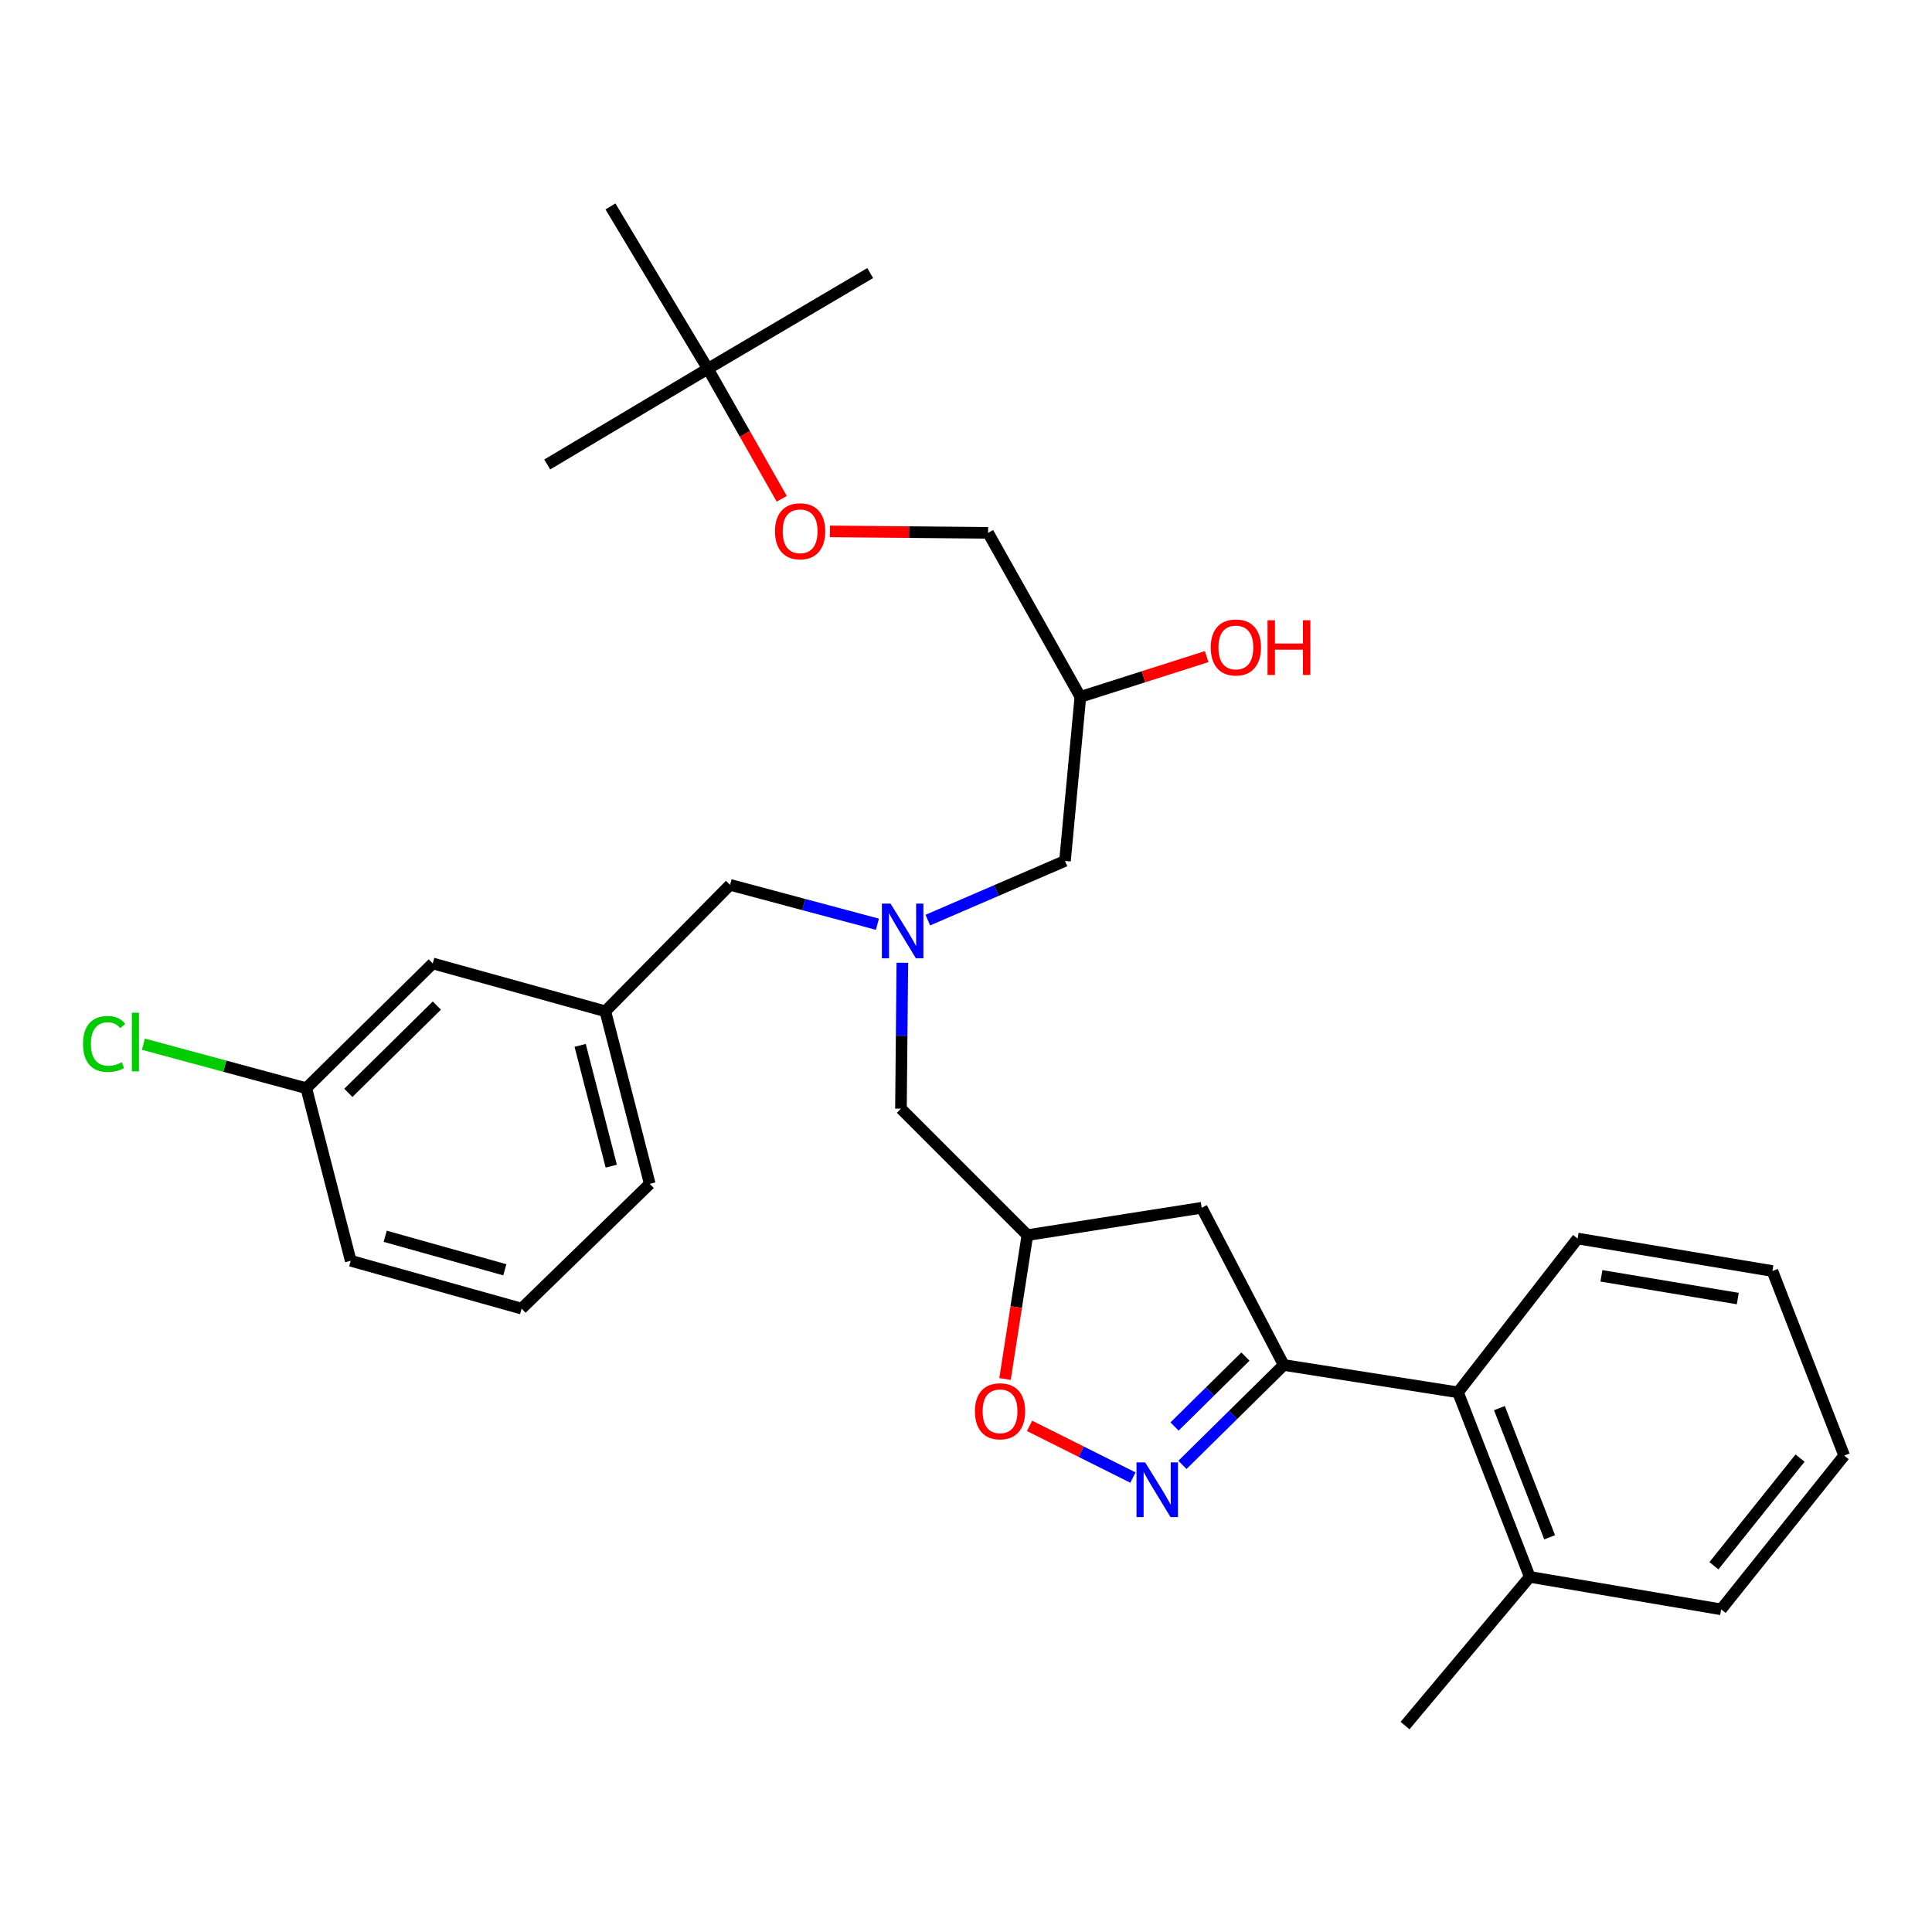 <?xml version='1.0' encoding='iso-8859-1'?>
<svg version='1.1' baseProfile='full'
              xmlns='http://www.w3.org/2000/svg'
                      xmlns:rdkit='http://www.rdkit.org/xml'
                      xmlns:xlink='http://www.w3.org/1999/xlink'
                  xml:space='preserve'
width='1000px' height='1000px' viewBox='0 0 1000 1000'>
<!-- END OF HEADER -->
<rect style='opacity:1.0;fill:#FFFFFF;stroke:none' width='1000' height='1000' x='0' y='0'> </rect>
<path class='bond-0' d='M 480.237,476.247 L 515.737,460.927' style='fill:none;fill-rule:evenodd;stroke:#0000FF;stroke-width:6px;stroke-linecap:butt;stroke-linejoin:miter;stroke-opacity:1' />
<path class='bond-0' d='M 515.737,460.927 L 551.236,445.608' style='fill:none;fill-rule:evenodd;stroke:#000000;stroke-width:6px;stroke-linecap:butt;stroke-linejoin:miter;stroke-opacity:1' />
<path class='bond-1' d='M 467.052,498.329 L 466.691,536.092' style='fill:none;fill-rule:evenodd;stroke:#0000FF;stroke-width:6px;stroke-linecap:butt;stroke-linejoin:miter;stroke-opacity:1' />
<path class='bond-1' d='M 466.691,536.092 L 466.33,573.856' style='fill:none;fill-rule:evenodd;stroke:#000000;stroke-width:6px;stroke-linecap:butt;stroke-linejoin:miter;stroke-opacity:1' />
<path class='bond-2' d='M 454.157,478.381 L 416.018,468.186' style='fill:none;fill-rule:evenodd;stroke:#0000FF;stroke-width:6px;stroke-linecap:butt;stroke-linejoin:miter;stroke-opacity:1' />
<path class='bond-2' d='M 416.018,468.186 L 377.879,457.991' style='fill:none;fill-rule:evenodd;stroke:#000000;stroke-width:6px;stroke-linecap:butt;stroke-linejoin:miter;stroke-opacity:1' />
<path class='bond-3' d='M 551.236,445.608 L 559.196,360.702' style='fill:none;fill-rule:evenodd;stroke:#000000;stroke-width:6px;stroke-linecap:butt;stroke-linejoin:miter;stroke-opacity:1' />
<path class='bond-4' d='M 559.196,360.702 L 511.43,275.795' style='fill:none;fill-rule:evenodd;stroke:#000000;stroke-width:6px;stroke-linecap:butt;stroke-linejoin:miter;stroke-opacity:1' />
<path class='bond-5' d='M 559.196,360.702 L 591.881,350.283' style='fill:none;fill-rule:evenodd;stroke:#000000;stroke-width:6px;stroke-linecap:butt;stroke-linejoin:miter;stroke-opacity:1' />
<path class='bond-5' d='M 591.881,350.283 L 624.566,339.864' style='fill:none;fill-rule:evenodd;stroke:#FF0000;stroke-width:6px;stroke-linecap:butt;stroke-linejoin:miter;stroke-opacity:1' />
<path class='bond-6' d='M 466.33,573.856 L 531.773,639.298' style='fill:none;fill-rule:evenodd;stroke:#000000;stroke-width:6px;stroke-linecap:butt;stroke-linejoin:miter;stroke-opacity:1' />
<path class='bond-7' d='M 511.43,275.795 L 470.501,275.422' style='fill:none;fill-rule:evenodd;stroke:#000000;stroke-width:6px;stroke-linecap:butt;stroke-linejoin:miter;stroke-opacity:1' />
<path class='bond-7' d='M 470.501,275.422 L 429.573,275.048' style='fill:none;fill-rule:evenodd;stroke:#FF0000;stroke-width:6px;stroke-linecap:butt;stroke-linejoin:miter;stroke-opacity:1' />
<path class='bond-8' d='M 404.628,258.171 L 385.506,224.525' style='fill:none;fill-rule:evenodd;stroke:#FF0000;stroke-width:6px;stroke-linecap:butt;stroke-linejoin:miter;stroke-opacity:1' />
<path class='bond-8' d='M 385.506,224.525 L 366.384,190.88' style='fill:none;fill-rule:evenodd;stroke:#000000;stroke-width:6px;stroke-linecap:butt;stroke-linejoin:miter;stroke-opacity:1' />
<path class='bond-9' d='M 366.384,190.88 L 315.972,106.843' style='fill:none;fill-rule:evenodd;stroke:#000000;stroke-width:6px;stroke-linecap:butt;stroke-linejoin:miter;stroke-opacity:1' />
<path class='bond-10' d='M 366.384,190.88 L 450.411,141.337' style='fill:none;fill-rule:evenodd;stroke:#000000;stroke-width:6px;stroke-linecap:butt;stroke-linejoin:miter;stroke-opacity:1' />
<path class='bond-11' d='M 366.384,190.88 L 283.246,240.413' style='fill:none;fill-rule:evenodd;stroke:#000000;stroke-width:6px;stroke-linecap:butt;stroke-linejoin:miter;stroke-opacity:1' />
<path class='bond-12' d='M 664.444,706.518 L 621.991,625.147' style='fill:none;fill-rule:evenodd;stroke:#000000;stroke-width:6px;stroke-linecap:butt;stroke-linejoin:miter;stroke-opacity:1' />
<path class='bond-13' d='M 664.444,706.518 L 638.238,732.369' style='fill:none;fill-rule:evenodd;stroke:#000000;stroke-width:6px;stroke-linecap:butt;stroke-linejoin:miter;stroke-opacity:1' />
<path class='bond-13' d='M 638.238,732.369 L 612.031,758.22' style='fill:none;fill-rule:evenodd;stroke:#0000FF;stroke-width:6px;stroke-linecap:butt;stroke-linejoin:miter;stroke-opacity:1' />
<path class='bond-13' d='M 644.633,702.16 L 626.289,720.256' style='fill:none;fill-rule:evenodd;stroke:#000000;stroke-width:6px;stroke-linecap:butt;stroke-linejoin:miter;stroke-opacity:1' />
<path class='bond-13' d='M 626.289,720.256 L 607.944,738.351' style='fill:none;fill-rule:evenodd;stroke:#0000FF;stroke-width:6px;stroke-linecap:butt;stroke-linejoin:miter;stroke-opacity:1' />
<path class='bond-14' d='M 664.444,706.518 L 754.663,720.669' style='fill:none;fill-rule:evenodd;stroke:#000000;stroke-width:6px;stroke-linecap:butt;stroke-linejoin:miter;stroke-opacity:1' />
<path class='bond-15' d='M 621.991,625.147 L 531.773,639.298' style='fill:none;fill-rule:evenodd;stroke:#000000;stroke-width:6px;stroke-linecap:butt;stroke-linejoin:miter;stroke-opacity:1' />
<path class='bond-16' d='M 531.773,639.298 L 525.988,676.535' style='fill:none;fill-rule:evenodd;stroke:#000000;stroke-width:6px;stroke-linecap:butt;stroke-linejoin:miter;stroke-opacity:1' />
<path class='bond-16' d='M 525.988,676.535 L 520.204,713.772' style='fill:none;fill-rule:evenodd;stroke:#FF0000;stroke-width:6px;stroke-linecap:butt;stroke-linejoin:miter;stroke-opacity:1' />
<path class='bond-17' d='M 532.896,738.033 L 559.65,751.411' style='fill:none;fill-rule:evenodd;stroke:#FF0000;stroke-width:6px;stroke-linecap:butt;stroke-linejoin:miter;stroke-opacity:1' />
<path class='bond-17' d='M 559.65,751.411 L 586.405,764.788' style='fill:none;fill-rule:evenodd;stroke:#0000FF;stroke-width:6px;stroke-linecap:butt;stroke-linejoin:miter;stroke-opacity:1' />
<path class='bond-18' d='M 223.985,498.677 L 158.533,563.24' style='fill:none;fill-rule:evenodd;stroke:#000000;stroke-width:6px;stroke-linecap:butt;stroke-linejoin:miter;stroke-opacity:1' />
<path class='bond-18' d='M 226.116,520.475 L 180.3,565.669' style='fill:none;fill-rule:evenodd;stroke:#000000;stroke-width:6px;stroke-linecap:butt;stroke-linejoin:miter;stroke-opacity:1' />
<path class='bond-19' d='M 223.985,498.677 L 313.315,523.434' style='fill:none;fill-rule:evenodd;stroke:#000000;stroke-width:6px;stroke-linecap:butt;stroke-linejoin:miter;stroke-opacity:1' />
<path class='bond-20' d='M 158.533,563.24 L 116.377,551.859' style='fill:none;fill-rule:evenodd;stroke:#000000;stroke-width:6px;stroke-linecap:butt;stroke-linejoin:miter;stroke-opacity:1' />
<path class='bond-20' d='M 116.377,551.859 L 74.222,540.477' style='fill:none;fill-rule:evenodd;stroke:#00CC00;stroke-width:6px;stroke-linecap:butt;stroke-linejoin:miter;stroke-opacity:1' />
<path class='bond-21' d='M 158.533,563.24 L 181.532,652.57' style='fill:none;fill-rule:evenodd;stroke:#000000;stroke-width:6px;stroke-linecap:butt;stroke-linejoin:miter;stroke-opacity:1' />
<path class='bond-22' d='M 754.663,720.669 L 791.804,816.191' style='fill:none;fill-rule:evenodd;stroke:#000000;stroke-width:6px;stroke-linecap:butt;stroke-linejoin:miter;stroke-opacity:1' />
<path class='bond-22' d='M 776.093,728.831 L 802.091,795.697' style='fill:none;fill-rule:evenodd;stroke:#000000;stroke-width:6px;stroke-linecap:butt;stroke-linejoin:miter;stroke-opacity:1' />
<path class='bond-23' d='M 754.663,720.669 L 816.57,641.066' style='fill:none;fill-rule:evenodd;stroke:#000000;stroke-width:6px;stroke-linecap:butt;stroke-linejoin:miter;stroke-opacity:1' />
<path class='bond-24' d='M 791.804,816.191 L 727.24,893.157' style='fill:none;fill-rule:evenodd;stroke:#000000;stroke-width:6px;stroke-linecap:butt;stroke-linejoin:miter;stroke-opacity:1' />
<path class='bond-25' d='M 791.804,816.191 L 890.861,832.998' style='fill:none;fill-rule:evenodd;stroke:#000000;stroke-width:6px;stroke-linecap:butt;stroke-linejoin:miter;stroke-opacity:1' />
<path class='bond-26' d='M 816.57,641.066 L 917.395,657.873' style='fill:none;fill-rule:evenodd;stroke:#000000;stroke-width:6px;stroke-linecap:butt;stroke-linejoin:miter;stroke-opacity:1' />
<path class='bond-26' d='M 828.896,660.371 L 899.474,672.136' style='fill:none;fill-rule:evenodd;stroke:#000000;stroke-width:6px;stroke-linecap:butt;stroke-linejoin:miter;stroke-opacity:1' />
<path class='bond-27' d='M 890.861,832.998 L 954.545,753.395' style='fill:none;fill-rule:evenodd;stroke:#000000;stroke-width:6px;stroke-linecap:butt;stroke-linejoin:miter;stroke-opacity:1' />
<path class='bond-27' d='M 887.127,810.428 L 931.706,754.706' style='fill:none;fill-rule:evenodd;stroke:#000000;stroke-width:6px;stroke-linecap:butt;stroke-linejoin:miter;stroke-opacity:1' />
<path class='bond-28' d='M 917.395,657.873 L 954.545,753.395' style='fill:none;fill-rule:evenodd;stroke:#000000;stroke-width:6px;stroke-linecap:butt;stroke-linejoin:miter;stroke-opacity:1' />
<path class='bond-29' d='M 313.315,523.434 L 377.879,457.991' style='fill:none;fill-rule:evenodd;stroke:#000000;stroke-width:6px;stroke-linecap:butt;stroke-linejoin:miter;stroke-opacity:1' />
<path class='bond-30' d='M 313.315,523.434 L 336.314,612.764' style='fill:none;fill-rule:evenodd;stroke:#000000;stroke-width:6px;stroke-linecap:butt;stroke-linejoin:miter;stroke-opacity:1' />
<path class='bond-30' d='M 300.287,541.076 L 316.387,603.607' style='fill:none;fill-rule:evenodd;stroke:#000000;stroke-width:6px;stroke-linecap:butt;stroke-linejoin:miter;stroke-opacity:1' />
<path class='bond-31' d='M 269.974,677.337 L 336.314,612.764' style='fill:none;fill-rule:evenodd;stroke:#000000;stroke-width:6px;stroke-linecap:butt;stroke-linejoin:miter;stroke-opacity:1' />
<path class='bond-32' d='M 269.974,677.337 L 181.532,652.57' style='fill:none;fill-rule:evenodd;stroke:#000000;stroke-width:6px;stroke-linecap:butt;stroke-linejoin:miter;stroke-opacity:1' />
<path class='bond-32' d='M 261.296,657.237 L 199.387,639.9' style='fill:none;fill-rule:evenodd;stroke:#000000;stroke-width:6px;stroke-linecap:butt;stroke-linejoin:miter;stroke-opacity:1' />
<path  class='atom-0' d='M 460.949 467.709
L 470.229 482.709
Q 471.149 484.189, 472.629 486.869
Q 474.109 489.549, 474.189 489.709
L 474.189 467.709
L 477.949 467.709
L 477.949 496.029
L 474.069 496.029
L 464.109 479.629
Q 462.949 477.709, 461.709 475.509
Q 460.509 473.309, 460.149 472.629
L 460.149 496.029
L 456.469 496.029
L 456.469 467.709
L 460.949 467.709
' fill='#0000FF'/>
<path  class='atom-3' d='M 626.678 335.126
Q 626.678 328.326, 630.038 324.526
Q 633.398 320.726, 639.678 320.726
Q 645.958 320.726, 649.318 324.526
Q 652.678 328.326, 652.678 335.126
Q 652.678 342.006, 649.278 345.926
Q 645.878 349.806, 639.678 349.806
Q 633.438 349.806, 630.038 345.926
Q 626.678 342.046, 626.678 335.126
M 639.678 346.606
Q 643.998 346.606, 646.318 343.726
Q 648.678 340.806, 648.678 335.126
Q 648.678 329.566, 646.318 326.766
Q 643.998 323.926, 639.678 323.926
Q 635.358 323.926, 632.998 326.726
Q 630.678 329.526, 630.678 335.126
Q 630.678 340.846, 632.998 343.726
Q 635.358 346.606, 639.678 346.606
' fill='#FF0000'/>
<path  class='atom-3' d='M 656.078 321.046
L 659.918 321.046
L 659.918 333.086
L 674.398 333.086
L 674.398 321.046
L 678.238 321.046
L 678.238 349.366
L 674.398 349.366
L 674.398 336.286
L 659.918 336.286
L 659.918 349.366
L 656.078 349.366
L 656.078 321.046
' fill='#FF0000'/>
<path  class='atom-6' d='M 401.14 274.987
Q 401.14 268.187, 404.5 264.387
Q 407.86 260.587, 414.14 260.587
Q 420.42 260.587, 423.78 264.387
Q 427.14 268.187, 427.14 274.987
Q 427.14 281.867, 423.74 285.787
Q 420.34 289.667, 414.14 289.667
Q 407.9 289.667, 404.5 285.787
Q 401.14 281.907, 401.14 274.987
M 414.14 286.467
Q 418.46 286.467, 420.78 283.587
Q 423.14 280.667, 423.14 274.987
Q 423.14 269.427, 420.78 266.627
Q 418.46 263.787, 414.14 263.787
Q 409.82 263.787, 407.46 266.587
Q 405.14 269.387, 405.14 274.987
Q 405.14 280.707, 407.46 283.587
Q 409.82 286.467, 414.14 286.467
' fill='#FF0000'/>
<path  class='atom-11' d='M 504.622 730.476
Q 504.622 723.676, 507.982 719.876
Q 511.342 716.076, 517.622 716.076
Q 523.902 716.076, 527.262 719.876
Q 530.622 723.676, 530.622 730.476
Q 530.622 737.356, 527.222 741.276
Q 523.822 745.156, 517.622 745.156
Q 511.382 745.156, 507.982 741.276
Q 504.622 737.396, 504.622 730.476
M 517.622 741.956
Q 521.942 741.956, 524.262 739.076
Q 526.622 736.156, 526.622 730.476
Q 526.622 724.916, 524.262 722.116
Q 521.942 719.276, 517.622 719.276
Q 513.302 719.276, 510.942 722.076
Q 508.622 724.876, 508.622 730.476
Q 508.622 736.196, 510.942 739.076
Q 513.302 741.956, 517.622 741.956
' fill='#FF0000'/>
<path  class='atom-12' d='M 592.732 756.922
L 602.012 771.922
Q 602.932 773.402, 604.412 776.082
Q 605.892 778.762, 605.972 778.922
L 605.972 756.922
L 609.732 756.922
L 609.732 785.242
L 605.852 785.242
L 595.892 768.842
Q 594.732 766.922, 593.492 764.722
Q 592.292 762.522, 591.932 761.842
L 591.932 785.242
L 588.252 785.242
L 588.252 756.922
L 592.732 756.922
' fill='#0000FF'/>
<path  class='atom-22' d='M 42.971 540.342
Q 42.971 533.302, 46.251 529.622
Q 49.571 525.902, 55.851 525.902
Q 61.691 525.902, 64.811 530.022
L 62.171 532.182
Q 59.891 529.182, 55.851 529.182
Q 51.571 529.182, 49.291 532.062
Q 47.051 534.902, 47.051 540.342
Q 47.051 545.942, 49.371 548.822
Q 51.731 551.702, 56.291 551.702
Q 59.411 551.702, 63.051 549.822
L 64.171 552.822
Q 62.691 553.782, 60.451 554.342
Q 58.211 554.902, 55.731 554.902
Q 49.571 554.902, 46.251 551.142
Q 42.971 547.382, 42.971 540.342
' fill='#00CC00'/>
<path  class='atom-22' d='M 68.251 524.182
L 71.931 524.182
L 71.931 554.542
L 68.251 554.542
L 68.251 524.182
' fill='#00CC00'/>
</svg>
